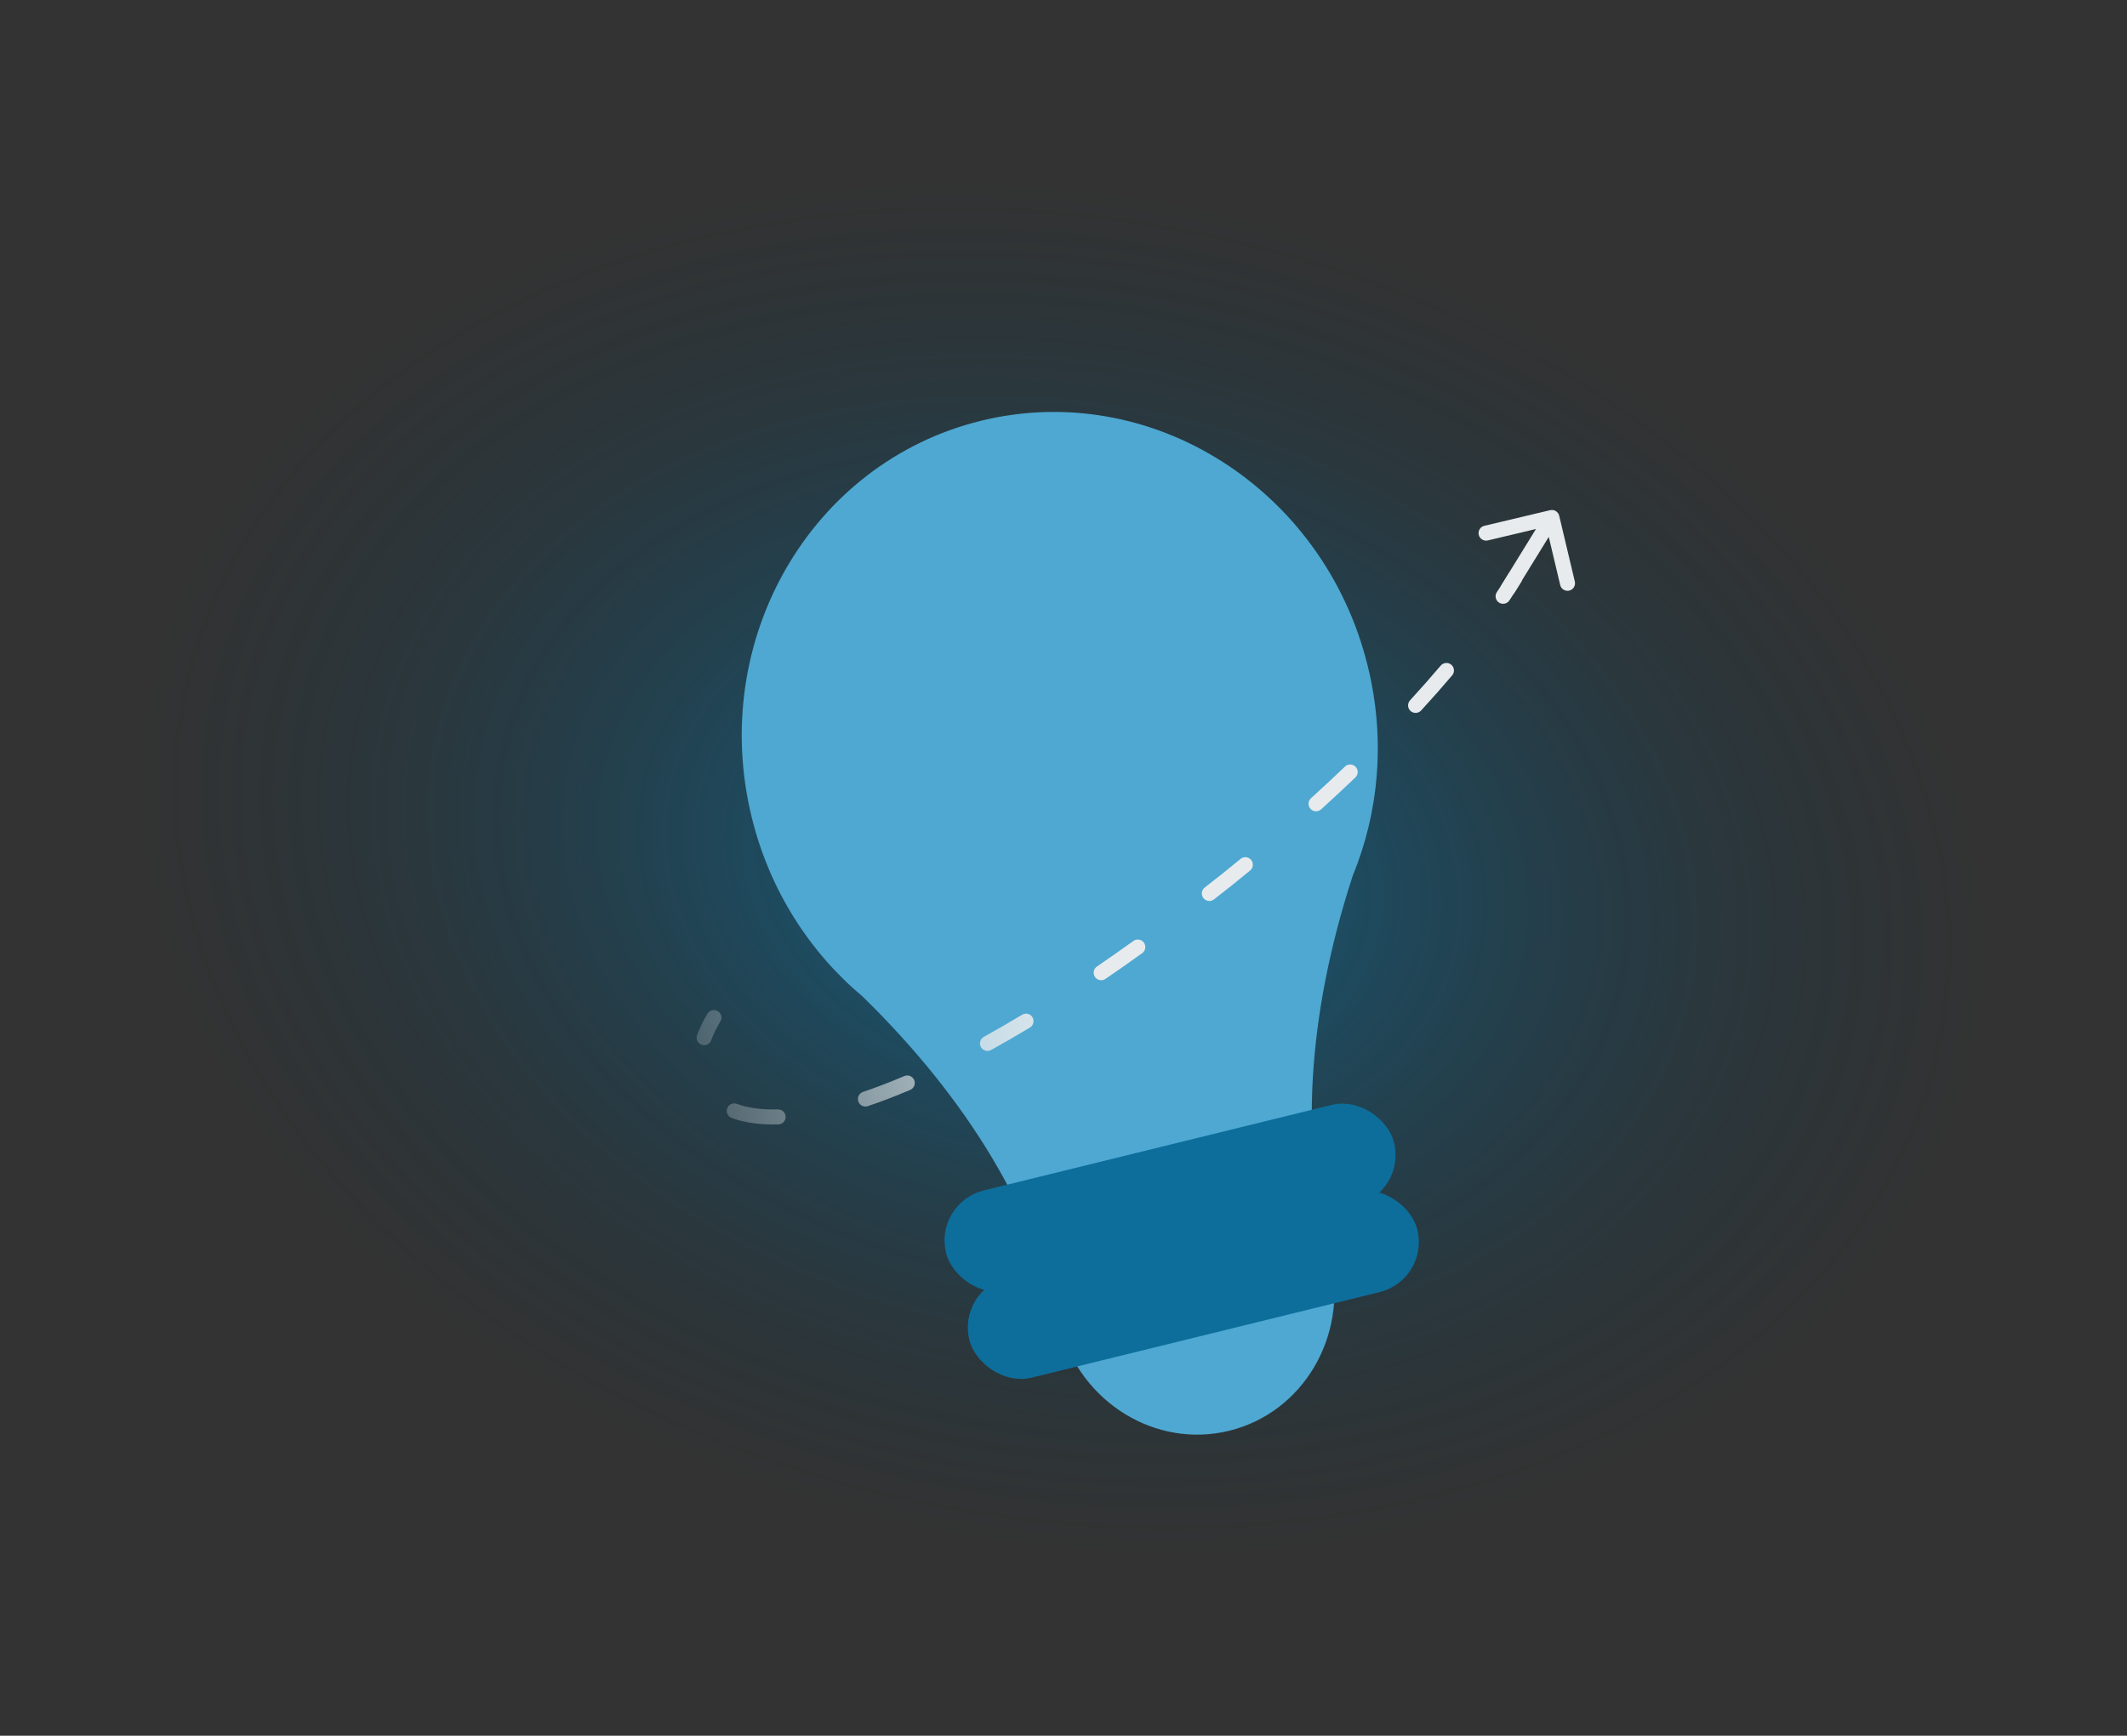 <svg width="283" height="231" viewBox="0 0 283 231" fill="none" xmlns="http://www.w3.org/2000/svg">
<rect x="0" y="0" width="283" height="231" fill="#333333" stroke="none"/>
<ellipse opacity="0.7" cx="141.322" cy="115.541" rx="125.447" ry="91.36" transform="rotate(11.534 141.322 115.541)" fill="url(#paint0_radial_3647_1569)"/>
<path fill-rule="evenodd" clip-rule="evenodd" d="M177.055 167.586C177.025 167.453 176.994 167.32 176.961 167.186C176.86 166.778 176.748 166.376 176.625 165.981C173.221 152.553 173.714 135.806 179.972 116.579C183.46 108.106 184.374 98.371 181.981 88.643C176.18 65.052 153.13 50.44 130.498 56.006C107.866 61.572 94.223 85.208 100.025 108.799C102.419 118.534 107.75 126.74 114.777 132.63C129.202 146.728 137.398 161.3 140.623 174.749C140.701 175.184 140.793 175.619 140.9 176.055C140.939 176.216 140.981 176.375 141.024 176.534L141.043 176.625L141.048 176.623C143.825 186.668 153.778 192.819 163.553 190.415C173.327 188.011 179.292 177.946 177.093 167.759C177.096 167.758 177.1 167.757 177.103 167.756C177.087 167.699 177.071 167.643 177.055 167.586Z" fill="#4EA8D2"/>
<rect x="128.538" y="172.384" width="59.391" height="11.732" rx="5.866" transform="rotate(-13.817 128.538 172.384)" fill="#0D6E9C" stroke="#0D6E9C" stroke-width="2"/>
<rect x="125.441" y="160.806" width="59.391" height="11.732" rx="5.866" transform="rotate(-13.817 125.441 160.806)" fill="#0D6E9C" stroke="#0D6E9C" stroke-width="2"/>
<path d="M95.841 135.947C96.127 135.475 95.976 134.86 95.503 134.574C95.031 134.288 94.416 134.439 94.13 134.912L95.841 135.947ZM163.281 117.043L163.902 117.826L163.907 117.822L163.281 117.043ZM92.748 137.763C92.56 138.282 92.828 138.856 93.347 139.044C93.866 139.232 94.44 138.964 94.628 138.445L92.748 137.763ZM98.039 146.911C97.521 146.719 96.946 146.982 96.753 147.5C96.561 148.018 96.824 148.593 97.342 148.786L98.039 146.911ZM103.558 149.649C104.111 149.633 104.545 149.173 104.529 148.621C104.514 148.069 104.053 147.634 103.501 147.65L103.558 149.649ZM114.825 145.32C114.302 145.497 114.021 146.064 114.198 146.587C114.375 147.111 114.942 147.391 115.465 147.215L114.825 145.32ZM121.105 145.051C121.613 144.834 121.849 144.247 121.633 143.739C121.416 143.231 120.829 142.994 120.321 143.211L121.105 145.051ZM130.899 137.993C130.416 138.261 130.241 138.869 130.508 139.353C130.775 139.836 131.384 140.011 131.867 139.743L130.899 137.993ZM137.029 136.759C137.502 136.474 137.654 135.859 137.37 135.386C137.085 134.913 136.47 134.761 135.997 135.046L137.029 136.759ZM145.95 128.633C145.494 128.944 145.377 129.567 145.689 130.022C146.001 130.478 146.623 130.595 147.079 130.284L145.95 128.633ZM151.97 126.854C152.419 126.531 152.521 125.907 152.199 125.458C151.877 125.009 151.252 124.907 150.804 125.229L151.97 126.854ZM160.29 118.121C159.855 118.46 159.777 119.089 160.116 119.524C160.455 119.96 161.084 120.038 161.519 119.699L160.29 118.121ZM166.329 115.855C166.756 115.504 166.818 114.874 166.467 114.447C166.116 114.02 165.486 113.959 165.059 114.309L166.329 115.855ZM174.43 106.233C174.02 106.604 173.989 107.236 174.36 107.645C174.731 108.055 175.363 108.086 175.773 107.715L174.43 106.233ZM180.335 103.467C180.733 103.086 180.747 102.453 180.365 102.054C179.983 101.655 179.35 101.641 178.951 102.023L180.335 103.467ZM187.609 93.204C187.236 93.611 187.263 94.244 187.67 94.617C188.077 94.99 188.709 94.963 189.083 94.557L187.609 93.204ZM193.215 89.877C193.572 89.456 193.52 88.825 193.099 88.467C192.678 88.11 192.047 88.162 191.69 88.584L193.215 89.877ZM199.159 78.804C198.852 79.263 198.975 79.884 199.434 80.191C199.893 80.498 200.514 80.375 200.821 79.916L199.159 78.804ZM94.13 134.912C93.553 135.864 93.091 136.82 92.748 137.763L94.628 138.445C94.921 137.637 95.325 136.8 95.841 135.947L94.13 134.912ZM97.342 148.786C99.039 149.417 101.115 149.719 103.558 149.649L103.501 147.65C101.246 147.715 99.437 147.431 98.039 146.911L97.342 148.786ZM115.465 147.215C117.239 146.615 119.118 145.897 121.105 145.051L120.321 143.211C118.377 144.039 116.546 144.739 114.825 145.32L115.465 147.215ZM131.867 139.743C133.532 138.823 135.252 137.829 137.029 136.759L135.997 135.046C134.24 136.104 132.541 137.085 130.899 137.993L131.867 139.743ZM147.079 130.284C148.672 129.194 150.302 128.052 151.97 126.854L150.804 125.229C149.148 126.419 147.53 127.552 145.95 128.633L147.079 130.284ZM161.519 119.699C162.306 119.086 163.101 118.462 163.902 117.826L162.66 116.259C161.863 116.891 161.073 117.512 160.29 118.121L161.519 119.699ZM163.907 117.822C164.729 117.162 165.537 116.506 166.329 115.855L165.059 114.309C164.273 114.956 163.471 115.607 162.655 116.263L163.907 117.822ZM175.773 107.715C177.37 106.268 178.889 104.851 180.335 103.467L178.951 102.023C177.52 103.394 176.013 104.798 174.43 106.233L175.773 107.715ZM189.083 94.557C190.58 92.926 191.955 91.364 193.215 89.877L191.69 88.584C190.447 90.05 189.089 91.592 187.609 93.204L189.083 94.557ZM200.821 79.916C201.462 78.958 202.024 78.073 202.512 77.264L200.8 76.231C200.329 77.011 199.784 77.87 199.159 78.804L200.821 79.916Z" fill="url(#paint1_linear_3647_1569)"/>
<path d="M207.453 68.641C207.326 68.104 206.786 67.772 206.249 67.899L197.493 69.979C196.955 70.106 196.623 70.646 196.751 71.183C196.878 71.72 197.417 72.052 197.955 71.925L205.738 70.076L207.587 77.86C207.714 78.397 208.253 78.729 208.791 78.602C209.328 78.474 209.66 77.935 209.533 77.398L207.453 68.641ZM201.415 78.999L207.332 69.397L205.629 68.348L199.712 77.95L201.415 78.999Z" fill="#E8EBED"/>
<defs>
<radialGradient id="paint0_radial_3647_1569" cx="0" cy="0" r="1" gradientUnits="userSpaceOnUse" gradientTransform="translate(141.322 115.541) rotate(90) scale(91.36 125.447)">
<stop stop-color="#0383BF" stop-opacity="0.9"/>
<stop offset="1" stop-color="#033144" stop-opacity="0"/>
</radialGradient>
<linearGradient id="paint1_linear_3647_1569" x1="212.894" y1="120.73" x2="78.283" y2="137.263" gradientUnits="userSpaceOnUse">
<stop offset="0.51" stop-color="#E8EBED"/>
<stop offset="1" stop-color="#E8EBED" stop-opacity="0"/>
</linearGradient>
</defs>
</svg>

